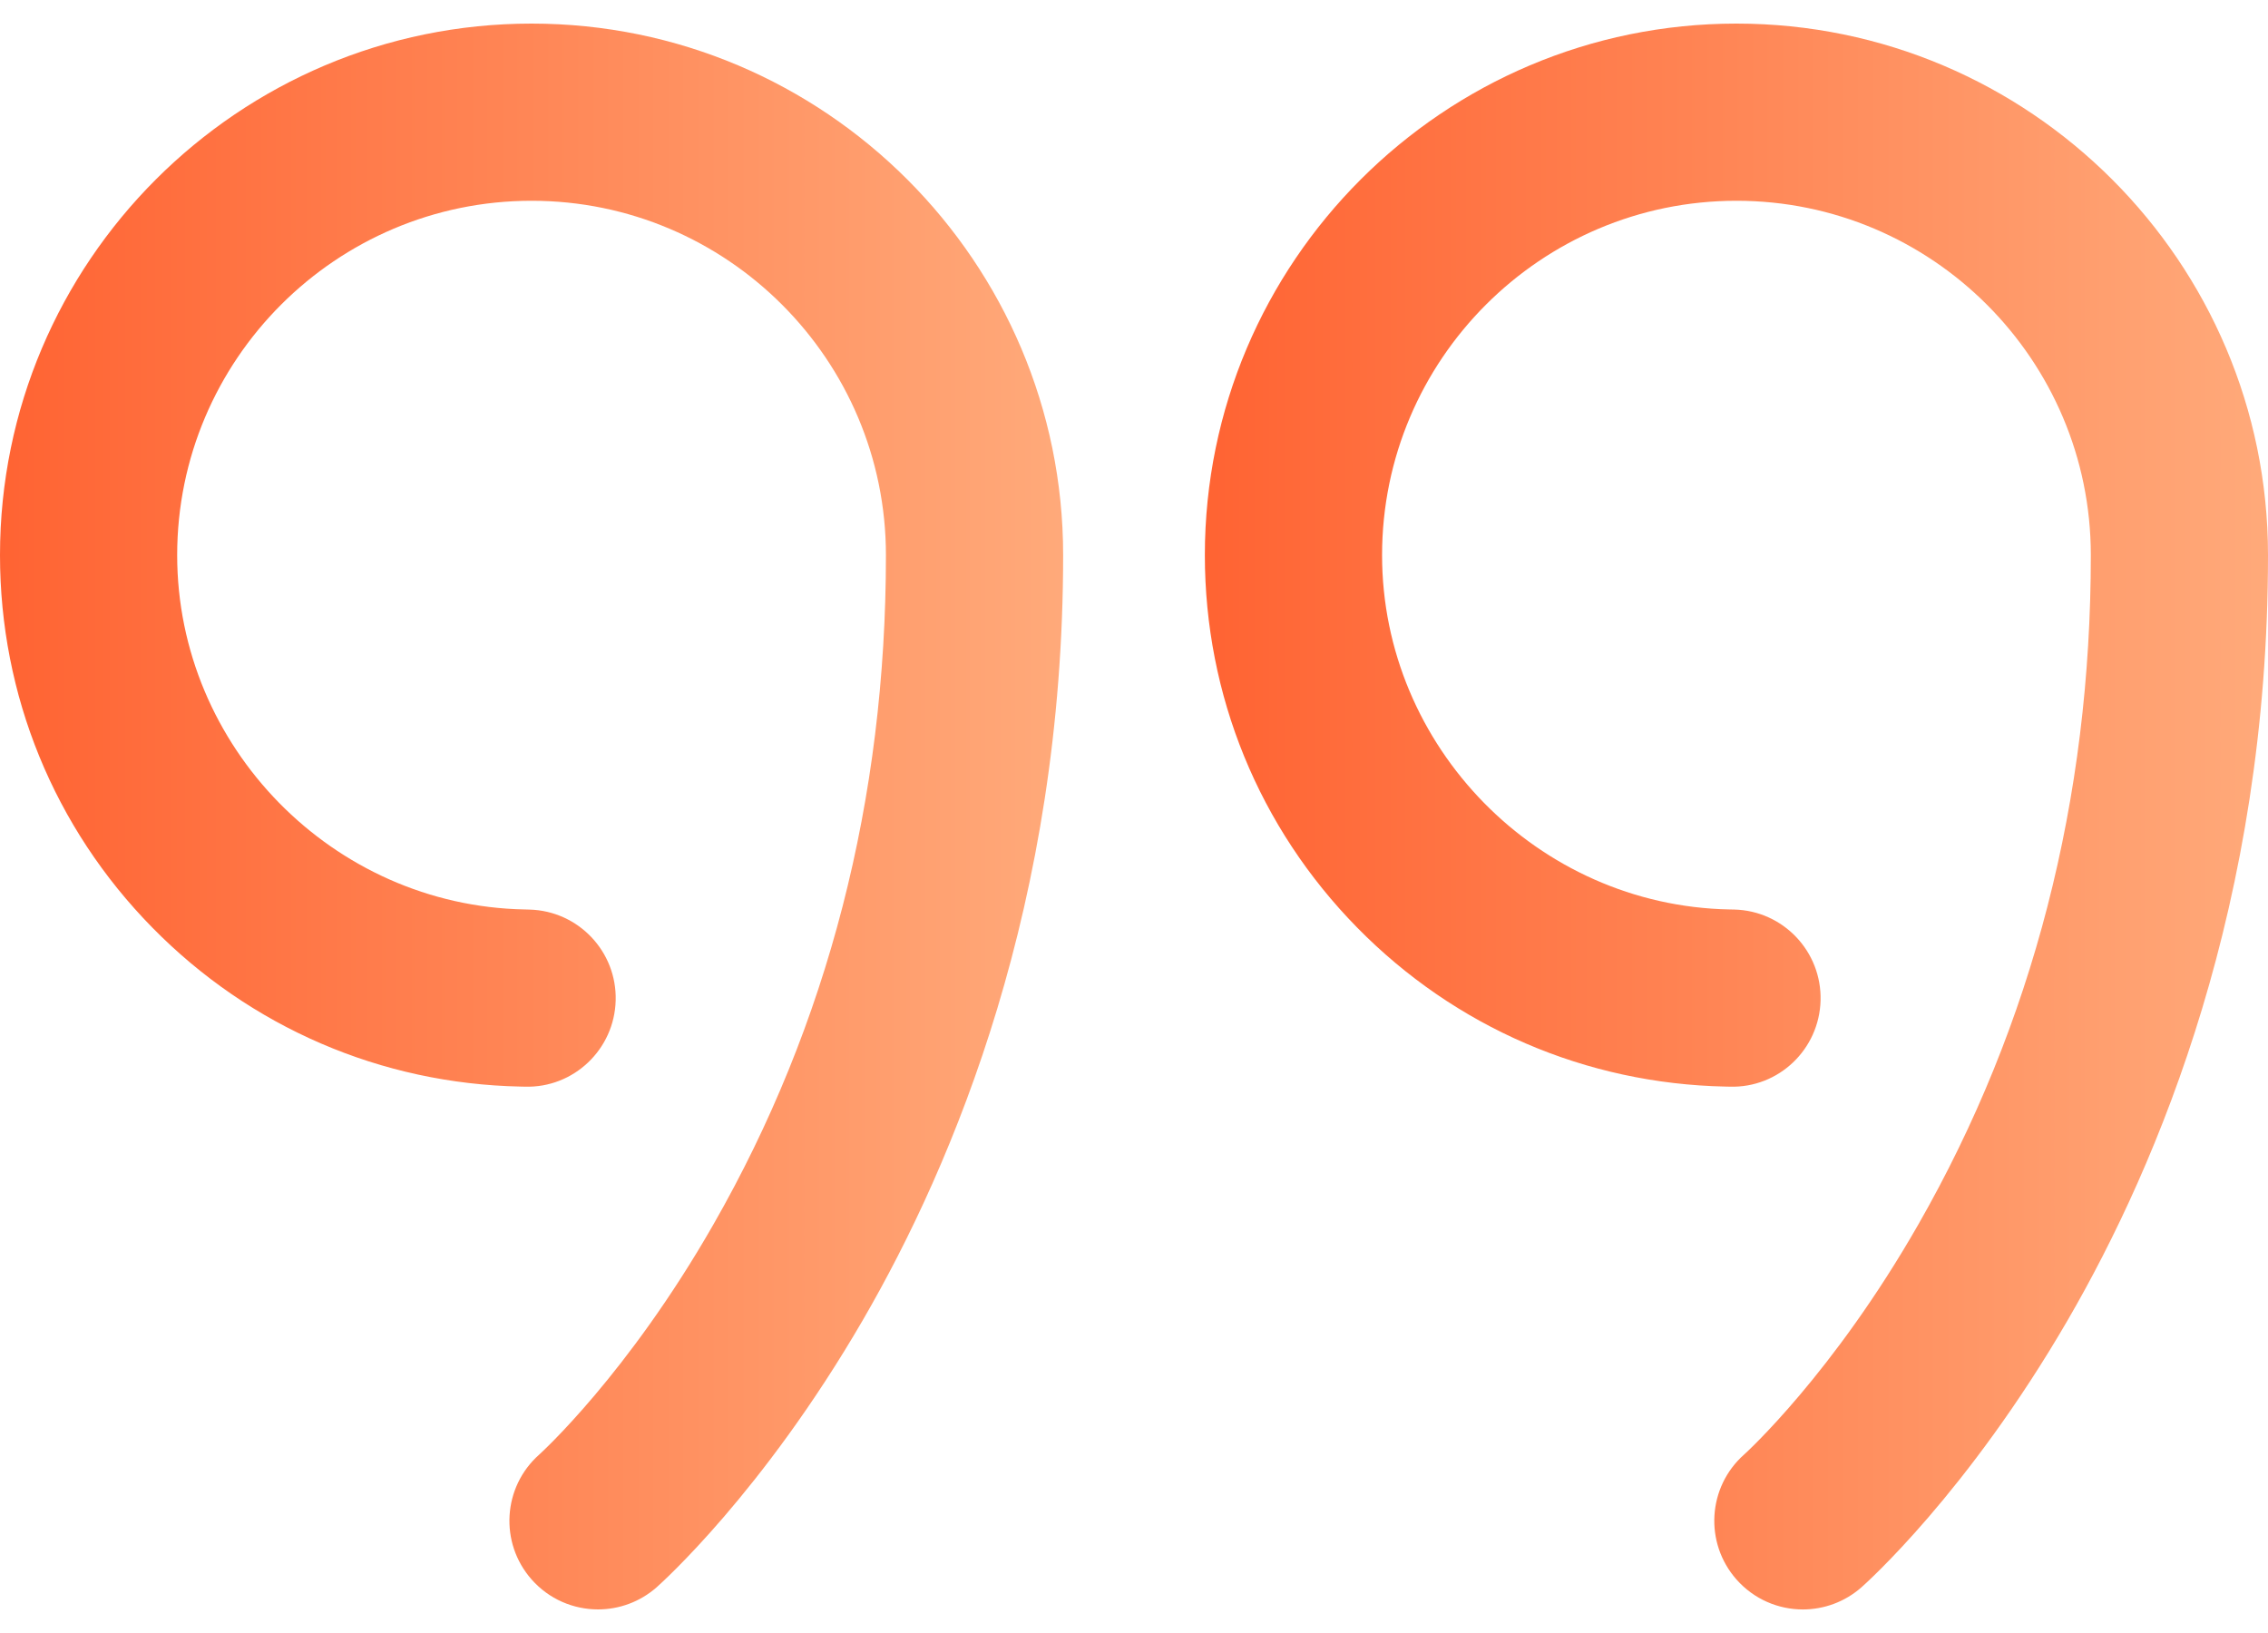 <svg width="50" height="36" viewBox="0 0 50 36" fill="none" xmlns="http://www.w3.org/2000/svg">
<path d="M38.281 0.52C31.82 0.52 26.562 5.777 26.562 12.238C26.562 15.328 27.755 18.244 29.919 20.448C32.079 22.648 34.964 23.892 38.043 23.954L38.133 23.956C39.212 23.989 40.108 23.133 40.136 22.055C40.164 20.976 39.313 20.079 38.234 20.051L38.126 20.049C33.904 19.967 30.469 16.463 30.469 12.238C30.469 7.93 33.973 4.426 38.281 4.426C42.589 4.426 46.094 7.93 46.094 12.238C46.094 17.619 44.814 22.584 42.29 26.996C40.404 30.293 38.485 32.035 38.449 32.067C37.645 32.781 37.569 34.012 38.282 34.82C38.668 35.257 39.206 35.481 39.747 35.481C40.206 35.48 40.667 35.319 41.038 34.992C41.133 34.908 43.377 32.907 45.586 29.1C47.6 25.629 50 19.886 50 12.238C50 5.776 44.743 0.52 38.281 0.52Z" fill="url(#paint0_linear)" fill-opacity="0.992"/>
<path d="M11.719 0.52C5.257 0.52 0 5.776 0 12.238C0 15.328 1.192 18.244 3.357 20.448C5.517 22.648 8.402 23.893 11.481 23.954L11.57 23.956C12.647 23.989 13.546 23.133 13.573 22.055C13.602 20.977 12.75 20.08 11.672 20.052L11.564 20.049C7.341 19.967 3.906 16.463 3.906 12.238C3.906 7.93 7.411 4.426 11.719 4.426C16.027 4.426 19.531 7.93 19.531 12.238C19.531 17.619 18.252 22.584 15.727 26.995C13.841 30.293 11.923 32.035 11.887 32.067C11.082 32.781 11.007 34.012 11.719 34.819C12.105 35.257 12.643 35.48 13.184 35.48C13.643 35.48 14.104 35.319 14.476 34.992C14.57 34.908 16.814 32.907 19.023 29.1C21.037 25.629 23.438 19.886 23.438 12.238C23.438 5.776 18.18 0.52 11.719 0.52Z" fill="url(#paint1_linear)" fill-opacity="0.992"/>
<defs>
<linearGradient id="paint0_linear" x1="50" y1="18" x2="26.562" y2="18" gradientUnits="userSpaceOnUse">
<stop stop-color="#FFA979"/>
<stop offset="1" stop-color="#FF6231"/>
</linearGradient>
<linearGradient id="paint1_linear" x1="23.438" y1="18" x2="6.99582e-08" y2="18" gradientUnits="userSpaceOnUse">
<stop stop-color="#FFA979"/>
<stop offset="1" stop-color="#FF6231"/>
</linearGradient>
</defs>
</svg>
